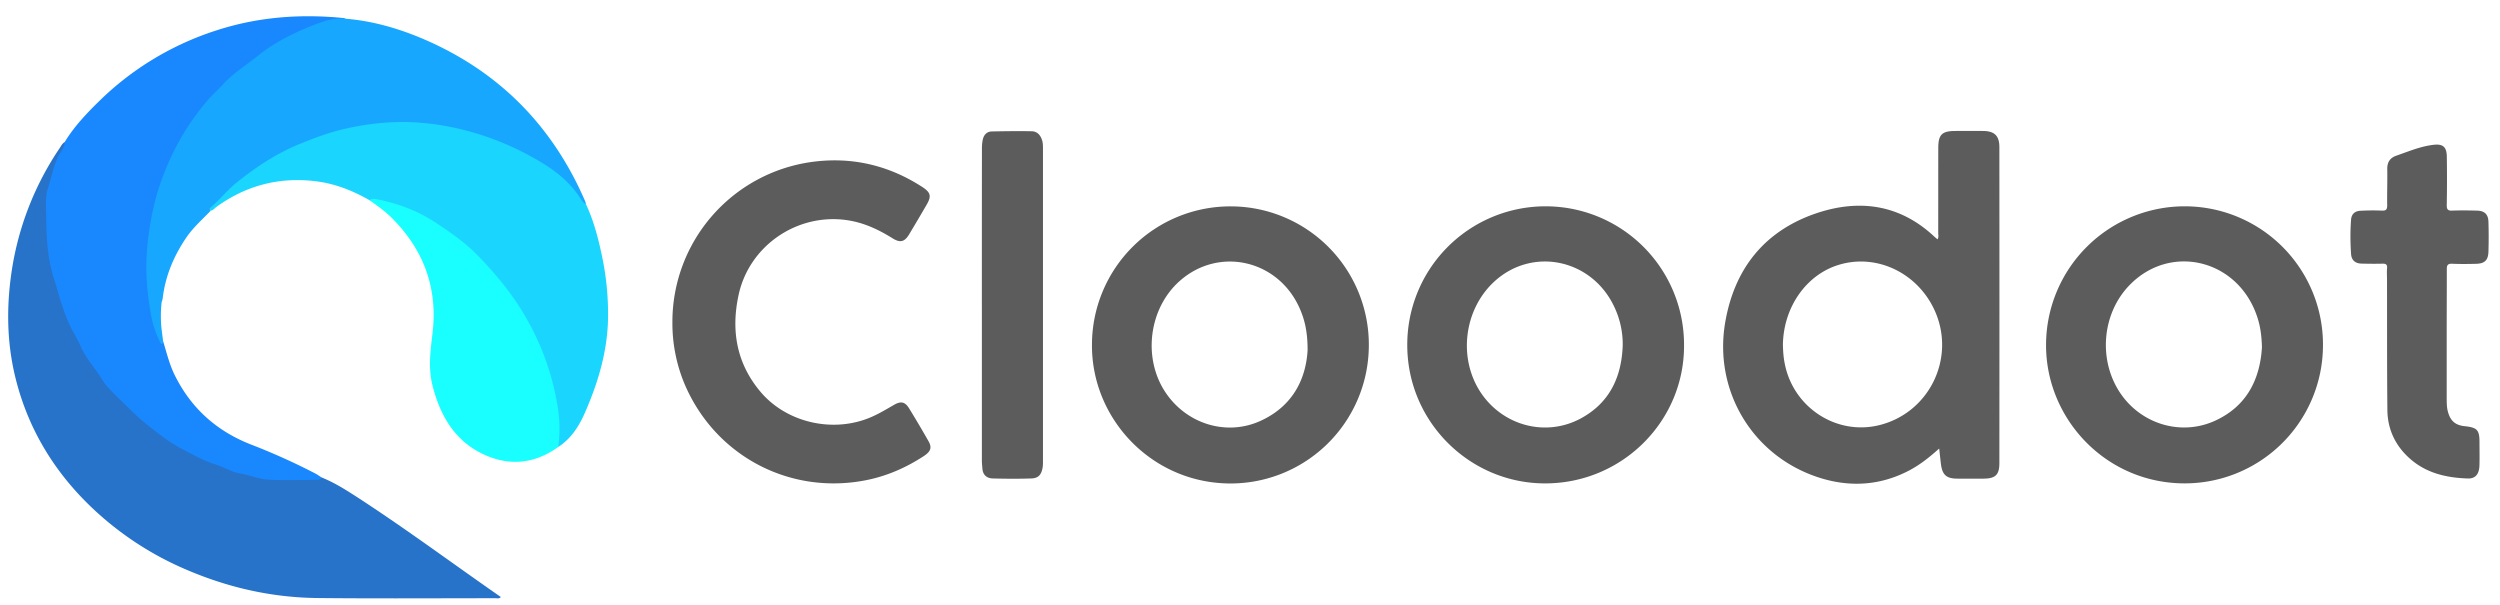 <svg xmlns="http://www.w3.org/2000/svg" width="128" height="31" fill="none"><g fill-rule="evenodd" clip-path="url(#clip0)" clip-rule="evenodd"><path fill="#2773CA" d="M16.464 24.445c.62.247 1.18.596 1.732.951 2.536 1.64 4.957 3.442 7.446 5.17-.082.103-.187.063-.266.063-3.04 0-6.08.023-9.12-.01-2.34-.023-4.587-.536-6.737-1.462a16.206 16.206 0 0 1-5.101-3.444c-1.821-1.825-3.063-3.985-3.656-6.491-.411-1.739-.431-3.5-.174-5.273A15.296 15.296 0 0 1 3.064 7.57c.07-.105.125-.224.244-.293.102.096.066.201.006.293-.398.64-.503 1.384-.777 2.065a.446.446 0 0 0-.026.129c-.053.961-.112 1.93.02 2.888.098.754.253 1.505.53 2.24.207.546.316 1.132.58 1.659.421.85.843 1.7 1.442 2.453.286.363.563.745.863 1.104.438.526.938.997 1.462 1.436a12.872 12.872 0 0 0 3.47 2.097c.883.36 1.79.656 2.728.824.411.069.836.023 1.254.02.534-.014 1.07.039 1.604-.04z"/><path fill="#1988FE" d="M16.465 24.444c-.063.135-.185.125-.303.125-.827 0-1.657.037-2.48-.016-.461-.03-.91-.237-1.367-.31-.48-.075-.873-.342-1.32-.48-.527-.155-1.021-.438-1.519-.695a7.854 7.854 0 0 1-1.149-.708c-.402-.316-.817-.613-1.202-.959-.366-.335-.718-.688-1.07-1.03-.3-.293-.616-.596-.83-.949-.336-.553-.797-1.03-1.06-1.614a7.737 7.737 0 0 0-.36-.72c-.29-.482-.474-1.002-.648-1.516-.132-.391-.224-.796-.356-1.188-.362-1.058-.425-2.16-.435-3.26-.003-.491-.062-1.018.083-1.47.174-.533.276-1.093.517-1.613.118-.25.349-.458.342-.76.474-.785 1.097-1.443 1.742-2.076a15.182 15.182 0 0 1 6.06-3.658c2.114-.682 4.278-.843 6.48-.623.04.007.076.033.116.05-.046.072-.119.085-.198.085-.816.017-1.534.366-2.259.679-1.146.494-2.11 1.268-3.075 2.035-1.324 1.06-2.355 2.374-3.12 3.873a13.278 13.278 0 0 0-1.412 4.88c-.099 1.146-.023 2.266.148 3.396.073.48.208.938.399 1.386.03.072.046.175.164.165.178.58.316 1.169.587 1.722.846 1.716 2.17 2.895 3.951 3.58 1.084.421 2.141.895 3.178 1.429.142.069.267.158.396.24z"/><path fill="#1AD6FE" d="M18.919 10.25c-.853-.487-1.75-.843-2.73-.968-1.887-.234-3.593.208-5.128 1.327-.082.063-.152.159-.264.178-.105-.148-.115-.155.017-.29.52-.536 1.044-1.073 1.643-1.537a13.34 13.34 0 0 1 4.571-2.296 12.563 12.563 0 0 1 5.157-.385c1.308.174 2.56.53 3.771 1.044 1.113.474 2.154 1.05 3.06 1.864.408.362.694.813.984 1.264.399.85.632 1.75.823 2.665a14.25 14.25 0 0 1 .307 3.26c-.043 1.663-.514 3.224-1.173 4.735-.31.712-.708 1.337-1.366 1.769-.112-.115-.086-.26-.07-.395.103-.843-.026-1.667-.204-2.49-.24-1.13-.655-2.2-1.179-3.224a13.708 13.708 0 0 0-1.92-2.773c-.886-1.008-1.873-1.887-3.023-2.585-.708-.431-1.442-.804-2.262-.978-.343-.066-.665-.175-1.014-.184z"/><path fill="#18A7FE" d="M29.997 10.451c-.152-.075-.227-.217-.32-.352-.629-.958-1.55-1.58-2.526-2.11A14.522 14.522 0 0 0 23.927 6.7c-1.353-.36-2.73-.52-4.126-.425-.731.05-1.456.161-2.177.329-.813.188-1.584.48-2.354.797-1.15.48-2.174 1.16-3.142 1.936-.471.372-.84.85-1.291 1.239-.063.056-.148.112-.043.207-.415.438-.876.836-1.225 1.337-.659.955-1.1 1.99-1.238 3.145-.007.073-.036.142-.056.214a6.512 6.512 0 0 0-.007 1.34c.027.218.056.432.083.643-.017.052-.017.135-.047.148-.059.026-.082-.046-.105-.09-.2-.404-.352-.82-.438-1.26-.204-1.067-.313-2.14-.25-3.224.05-.86.184-1.713.382-2.556.224-.938.566-1.83.984-2.69a12.736 12.736 0 0 1 1.677-2.566c.283-.342.612-.629.909-.952.517-.553 1.169-.951 1.758-1.429.85-.682 1.815-1.152 2.813-1.55.523-.208 1.073-.396 1.663-.334 1.304.106 2.549.452 3.75.942 3.962 1.634 6.788 4.433 8.494 8.359.036.065.043.131.056.19z"/><path fill="#19FEFE" d="M18.917 10.251c.125-.099.277-.07.402-.046 1.064.22 2.065.583 2.98 1.189.767.507 1.525 1.03 2.164 1.69.905.928 1.725 1.916 2.387 3.042a13.262 13.262 0 0 1 1.72 4.811c.095.643.101 1.301.012 1.947-1.224.88-2.542.998-3.885.349-1.456-.708-2.174-2-2.556-3.51-.224-.893-.099-1.789.007-2.685.263-2.252-.428-4.185-2.01-5.802-.365-.379-.79-.685-1.221-.985z"/><path fill="#5C5C5C" d="M34.427 16.517a8.266 8.266 0 0 1 7.12-8.223c2.042-.283 3.942.158 5.677 1.281.428.28.475.471.22.906-.289.5-.585 1-.882 1.495-.243.411-.464.477-.876.217-.714-.444-1.459-.793-2.305-.919-2.555-.378-5.019 1.298-5.565 3.827-.396 1.831-.102 3.52 1.139 4.98 1.34 1.57 3.705 2.097 5.612 1.29.428-.18.82-.421 1.218-.648.34-.195.553-.152.758.18.342.554.675 1.12.997 1.687.185.323.116.523-.23.754-.89.583-1.848 1.008-2.885 1.225-3.896.81-7.722-1.16-9.326-4.795a8.036 8.036 0 0 1-.672-3.257zm90.844.72v3.16c.003.223 0 .447.059.67.125.478.382.709.876.755.629.07.744.191.744.83 0 .398.01.797-.003 1.192-.017.435-.208.665-.59.655-1.08-.036-2.107-.263-2.95-1-.761-.663-1.166-1.516-1.173-2.52-.023-2.223-.013-4.446-.019-6.669 0-.194-.014-.385.003-.58.016-.194-.066-.233-.237-.23-.353.01-.712.004-1.064-.003-.329-.007-.524-.171-.543-.507-.04-.58-.043-1.16 0-1.736.023-.31.21-.457.507-.464a11.44 11.44 0 0 1 1.064-.007c.233.014.283-.069.279-.29-.009-.612.014-1.225.004-1.837-.007-.346.138-.573.464-.685.616-.214 1.219-.471 1.874-.553.497-.066.705.089.711.602a70.69 70.69 0 0 1-.003 2.48c-.003.227.059.293.283.283.418-.016.84-.01 1.258 0 .392.01.58.185.593.567.016.513.016 1.03 0 1.548-.017.43-.198.596-.622.609-.409.01-.817.016-1.226-.003-.227-.01-.286.062-.283.286 0 1.15-.006 2.299-.006 3.448zm-75-1.629c0-2.664 0-5.325.004-7.99 0-.16.01-.325.046-.48.056-.24.207-.405.468-.408.675-.013 1.35-.023 2.025-.01.29.003.46.194.543.467.043.135.043.274.043.412v16.008c0 .106 0 .214-.016.323-.063.372-.211.553-.583.567-.656.023-1.308.016-1.963 0-.32-.007-.52-.182-.54-.517-.01-.129-.026-.257-.026-.386v-7.986zm47.517 8.46c.54-.29 1.014-.669 1.498-1.103.018.15.033.287.046.415.015.132.028.255.043.378.072.56.283.748.846.748h.001c.451.003.902.006 1.353 0 .593-.007.793-.198.793-.797.004-5.391.004-10.782 0-16.176 0-.577-.247-.82-.823-.827a70.767 70.767 0 0 0-1.449 0c-.668.003-.856.191-.856.866-.002.725-.002 1.45-.002 2.175l-.001 2.172c0 .028.002.055.004.082.006.086.012.172-.04.254a21.014 21.014 0 0 1-.162-.138c-1.775-1.666-3.87-1.94-6.076-1.186-2.628.903-4.156 2.826-4.63 5.56-.6 3.46 1.337 6.77 4.656 7.913 1.627.56 3.248.49 4.799-.336zm-3.631-10.512c-1.67.5-2.839 2.164-2.872 4.084.007.323.026.639.09.958.427 2.256 2.64 3.708 4.834 3.172 2.532-.62 3.905-3.36 2.894-5.764-.84-1.989-2.967-3.046-4.946-2.45zM79.103 24.75c3.962.004 7.143-3.197 7.12-7.08a7.088 7.088 0 0 0-7.13-7.107 7.083 7.083 0 0 0-7.04 7.196c.045 3.87 3.213 6.988 7.05 6.991zm1.862-3.342c1.453-.797 2.062-2.114 2.118-3.721a4.46 4.46 0 0 0-.415-1.94c-1.136-2.483-4.206-3.142-6.175-1.317-1.531 1.422-1.84 3.873-.705 5.628 1.127 1.739 3.366 2.348 5.177 1.35zM63.022 10.566a7.089 7.089 0 0 0-7.113 7.057c-.04 3.725 2.93 6.992 6.853 7.127a7.082 7.082 0 0 0 7.32-6.913 7.081 7.081 0 0 0-7.06-7.271zm1.493 10.993c1.657-.744 2.348-2.13 2.434-3.629 0-.948-.145-1.584-.448-2.236-1.133-2.414-4.117-3.06-6.093-1.314-1.59 1.403-1.913 3.955-.73 5.717 1.076 1.607 3.105 2.24 4.837 1.462zm47.356-10.996a7.103 7.103 0 0 0-7.113 7.064c-.026 3.728 2.947 7.024 6.926 7.12a7.08 7.08 0 0 0 7.251-6.946 7.08 7.08 0 0 0-7.064-7.238zm1.514 10.99c1.64-.738 2.328-2.121 2.427-3.778-.017-.606-.089-1.123-.267-1.623-1.008-2.892-4.442-3.702-6.524-1.542-1.429 1.483-1.604 3.91-.405 5.599 1.077 1.521 3.069 2.108 4.769 1.344z"/></g><defs><clipPath id="clip0"><path fill="#fff" d="M.419.784H127.42v29.901H.419z"/></clipPath></defs></svg>